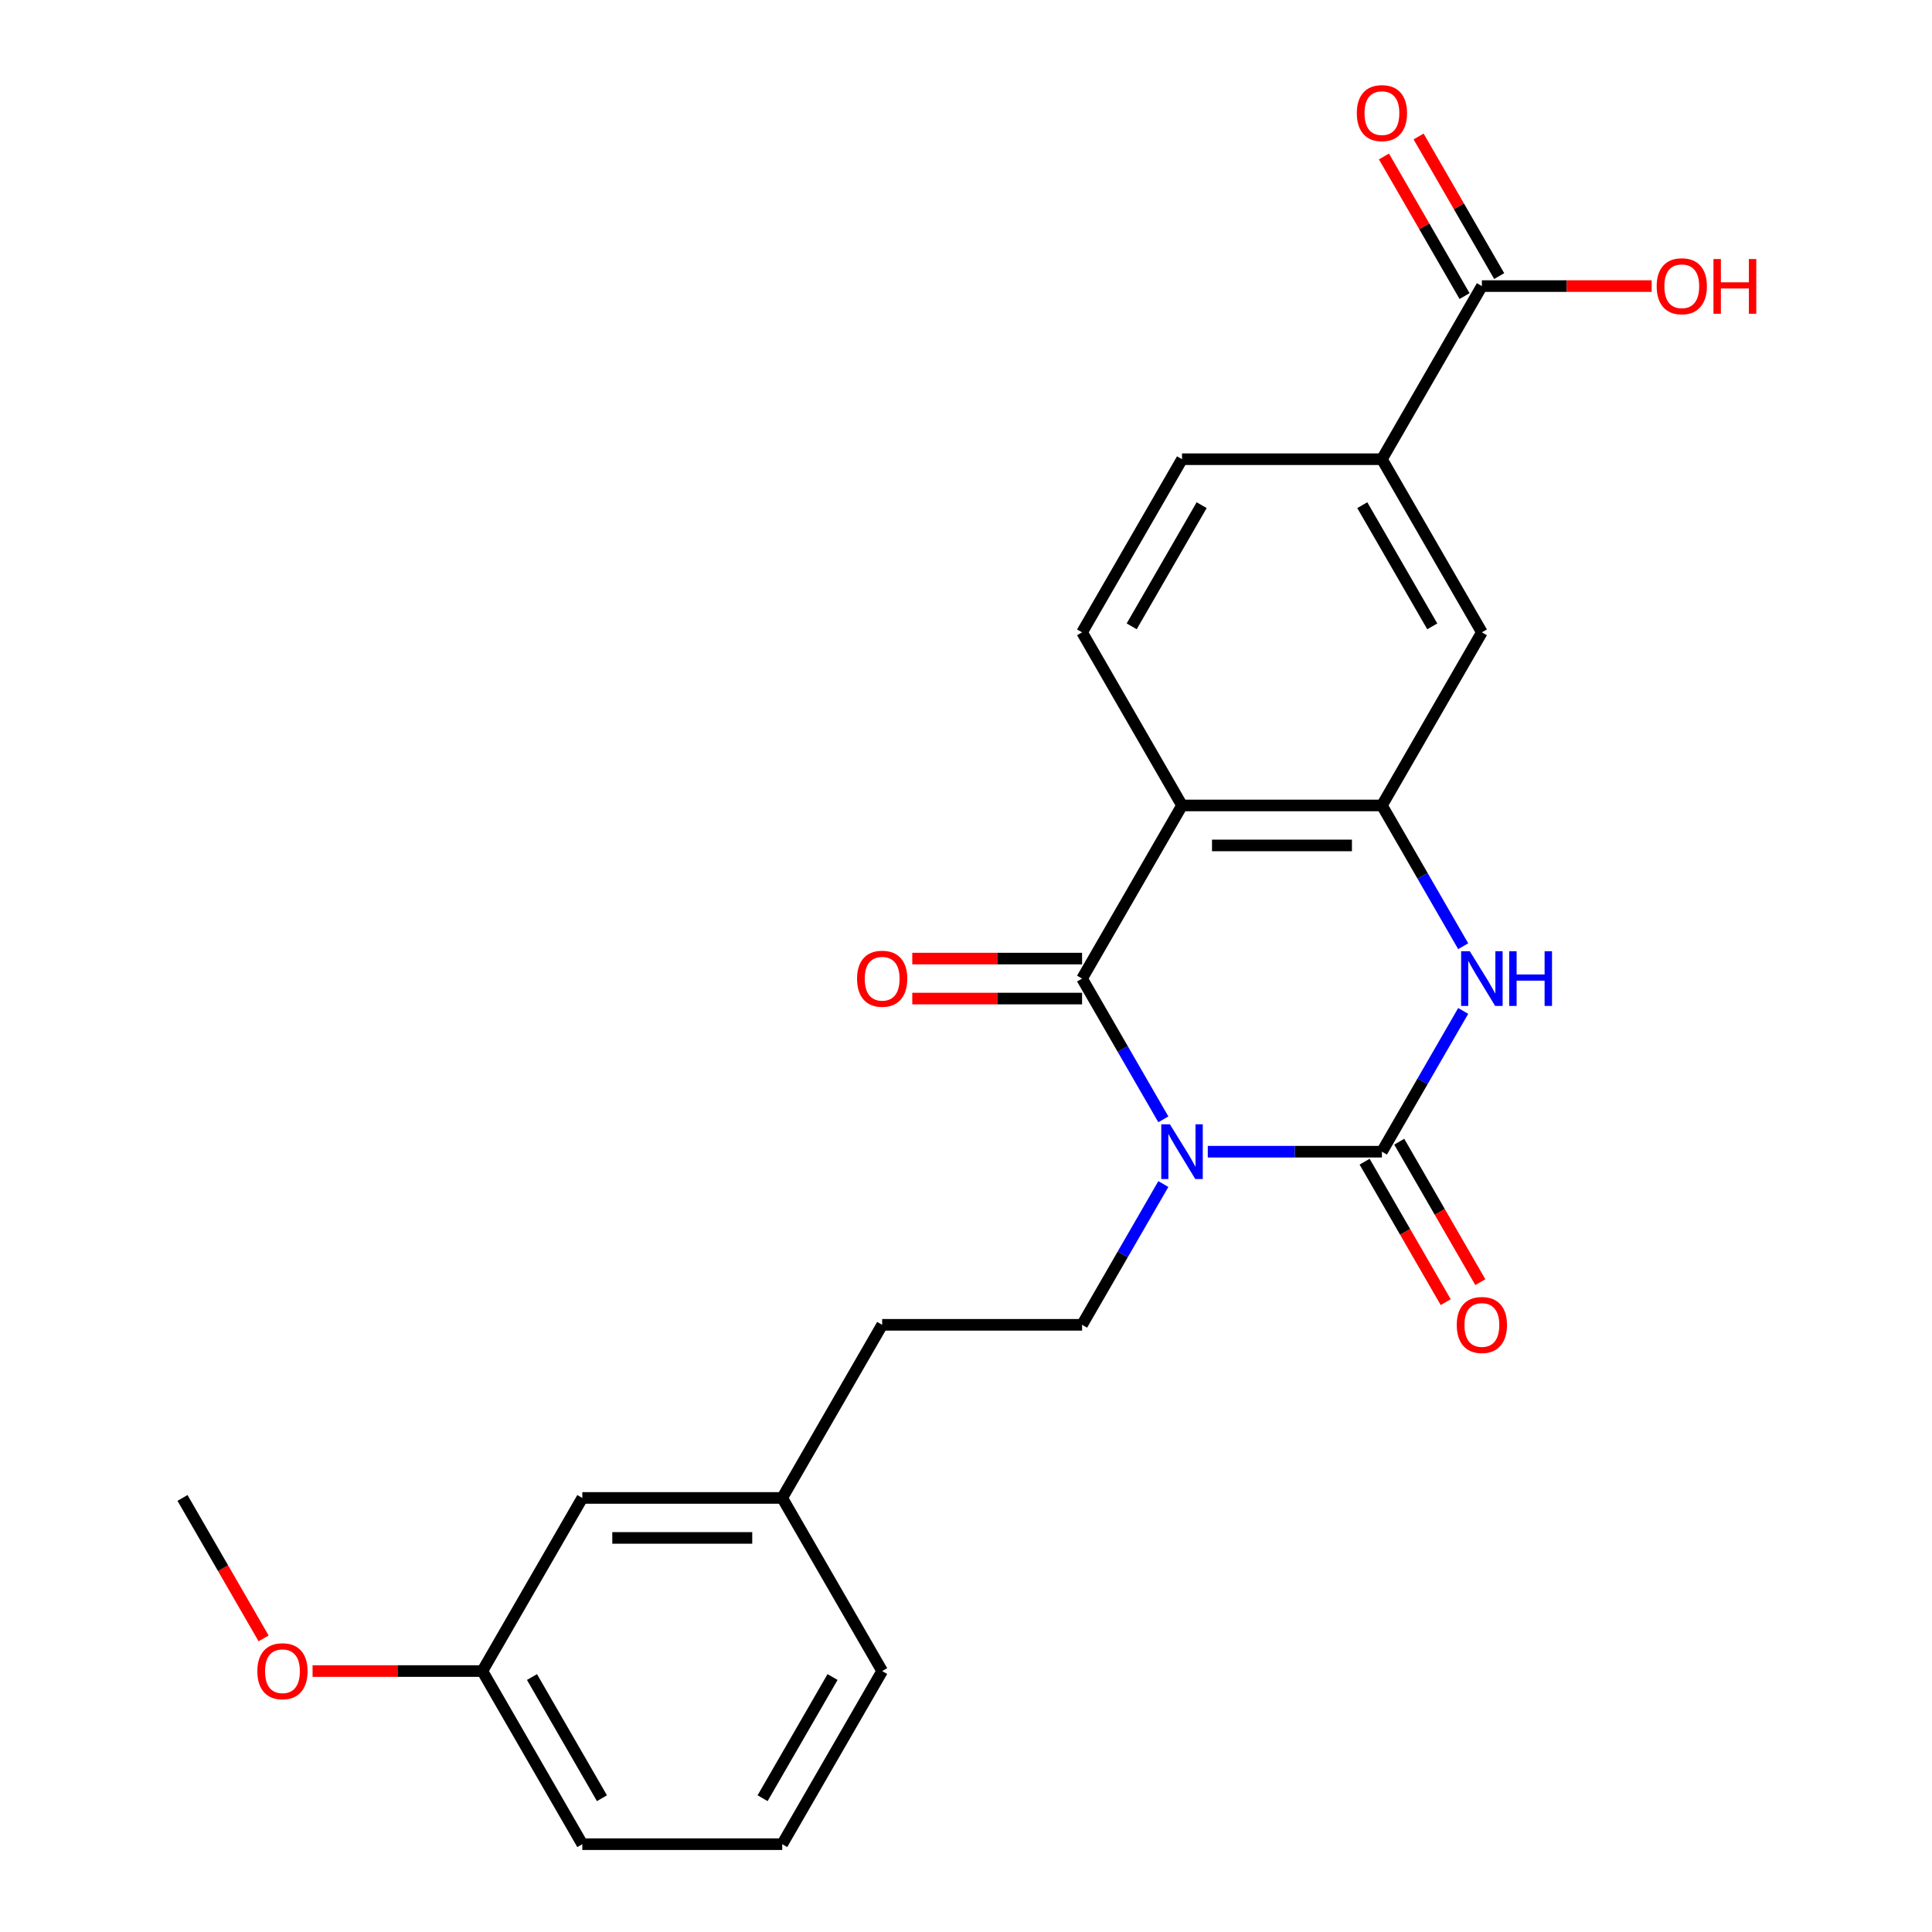 <?xml version='1.0' encoding='iso-8859-1'?>
<svg version='1.1' baseProfile='full'
              xmlns='http://www.w3.org/2000/svg'
                      xmlns:rdkit='http://www.rdkit.org/xml'
                      xmlns:xlink='http://www.w3.org/1999/xlink'
                  xml:space='preserve'
width='1000px' height='1000px' viewBox='0 0 1000 1000'>
<!-- END OF HEADER -->
<rect style='opacity:1.0;fill:#FFFFFF;stroke:none' width='1000' height='1000' x='0' y='0'> </rect>
<path class='bond-0' d='M 625.14,596.115 L 670.212,596.115' style='fill:none;fill-rule:evenodd;stroke:#0000FF;stroke-width:6px;stroke-linecap:butt;stroke-linejoin:miter;stroke-opacity:1' />
<path class='bond-0' d='M 670.212,596.115 L 715.283,596.115' style='fill:none;fill-rule:evenodd;stroke:#000000;stroke-width:6px;stroke-linecap:butt;stroke-linejoin:miter;stroke-opacity:1' />
<path class='bond-1' d='M 602.145,579.369 L 581.112,542.938' style='fill:none;fill-rule:evenodd;stroke:#0000FF;stroke-width:6px;stroke-linecap:butt;stroke-linejoin:miter;stroke-opacity:1' />
<path class='bond-1' d='M 581.112,542.938 L 560.079,506.508' style='fill:none;fill-rule:evenodd;stroke:#000000;stroke-width:6px;stroke-linecap:butt;stroke-linejoin:miter;stroke-opacity:1' />
<path class='bond-5' d='M 602.145,612.862 L 581.112,649.292' style='fill:none;fill-rule:evenodd;stroke:#0000FF;stroke-width:6px;stroke-linecap:butt;stroke-linejoin:miter;stroke-opacity:1' />
<path class='bond-5' d='M 581.112,649.292 L 560.079,685.723' style='fill:none;fill-rule:evenodd;stroke:#000000;stroke-width:6px;stroke-linecap:butt;stroke-linejoin:miter;stroke-opacity:1' />
<path class='bond-3' d='M 715.283,596.115 L 736.317,559.685' style='fill:none;fill-rule:evenodd;stroke:#000000;stroke-width:6px;stroke-linecap:butt;stroke-linejoin:miter;stroke-opacity:1' />
<path class='bond-3' d='M 736.317,559.685 L 757.35,523.255' style='fill:none;fill-rule:evenodd;stroke:#0000FF;stroke-width:6px;stroke-linecap:butt;stroke-linejoin:miter;stroke-opacity:1' />
<path class='bond-10' d='M 706.323,601.289 L 727.31,637.639' style='fill:none;fill-rule:evenodd;stroke:#000000;stroke-width:6px;stroke-linecap:butt;stroke-linejoin:miter;stroke-opacity:1' />
<path class='bond-10' d='M 727.31,637.639 L 748.297,673.99' style='fill:none;fill-rule:evenodd;stroke:#FF0000;stroke-width:6px;stroke-linecap:butt;stroke-linejoin:miter;stroke-opacity:1' />
<path class='bond-10' d='M 724.244,590.942 L 745.231,627.292' style='fill:none;fill-rule:evenodd;stroke:#000000;stroke-width:6px;stroke-linecap:butt;stroke-linejoin:miter;stroke-opacity:1' />
<path class='bond-10' d='M 745.231,627.292 L 766.218,663.643' style='fill:none;fill-rule:evenodd;stroke:#FF0000;stroke-width:6px;stroke-linecap:butt;stroke-linejoin:miter;stroke-opacity:1' />
<path class='bond-2' d='M 560.079,506.508 L 611.814,416.9' style='fill:none;fill-rule:evenodd;stroke:#000000;stroke-width:6px;stroke-linecap:butt;stroke-linejoin:miter;stroke-opacity:1' />
<path class='bond-11' d='M 560.079,496.161 L 516.137,496.161' style='fill:none;fill-rule:evenodd;stroke:#000000;stroke-width:6px;stroke-linecap:butt;stroke-linejoin:miter;stroke-opacity:1' />
<path class='bond-11' d='M 516.137,496.161 L 472.196,496.161' style='fill:none;fill-rule:evenodd;stroke:#FF0000;stroke-width:6px;stroke-linecap:butt;stroke-linejoin:miter;stroke-opacity:1' />
<path class='bond-11' d='M 560.079,516.855 L 516.137,516.855' style='fill:none;fill-rule:evenodd;stroke:#000000;stroke-width:6px;stroke-linecap:butt;stroke-linejoin:miter;stroke-opacity:1' />
<path class='bond-11' d='M 516.137,516.855 L 472.196,516.855' style='fill:none;fill-rule:evenodd;stroke:#FF0000;stroke-width:6px;stroke-linecap:butt;stroke-linejoin:miter;stroke-opacity:1' />
<path class='bond-4' d='M 611.814,416.9 L 715.283,416.9' style='fill:none;fill-rule:evenodd;stroke:#000000;stroke-width:6px;stroke-linecap:butt;stroke-linejoin:miter;stroke-opacity:1' />
<path class='bond-4' d='M 627.334,437.594 L 699.763,437.594' style='fill:none;fill-rule:evenodd;stroke:#000000;stroke-width:6px;stroke-linecap:butt;stroke-linejoin:miter;stroke-opacity:1' />
<path class='bond-8' d='M 611.814,416.9 L 560.079,327.293' style='fill:none;fill-rule:evenodd;stroke:#000000;stroke-width:6px;stroke-linecap:butt;stroke-linejoin:miter;stroke-opacity:1' />
<path class='bond-24' d='M 757.35,489.761 L 736.317,453.331' style='fill:none;fill-rule:evenodd;stroke:#0000FF;stroke-width:6px;stroke-linecap:butt;stroke-linejoin:miter;stroke-opacity:1' />
<path class='bond-24' d='M 736.317,453.331 L 715.283,416.9' style='fill:none;fill-rule:evenodd;stroke:#000000;stroke-width:6px;stroke-linecap:butt;stroke-linejoin:miter;stroke-opacity:1' />
<path class='bond-7' d='M 715.283,416.9 L 767.018,327.293' style='fill:none;fill-rule:evenodd;stroke:#000000;stroke-width:6px;stroke-linecap:butt;stroke-linejoin:miter;stroke-opacity:1' />
<path class='bond-14' d='M 560.079,685.723 L 456.609,685.723' style='fill:none;fill-rule:evenodd;stroke:#000000;stroke-width:6px;stroke-linecap:butt;stroke-linejoin:miter;stroke-opacity:1' />
<path class='bond-6' d='M 767.018,148.078 L 715.283,237.685' style='fill:none;fill-rule:evenodd;stroke:#000000;stroke-width:6px;stroke-linecap:butt;stroke-linejoin:miter;stroke-opacity:1' />
<path class='bond-13' d='M 775.979,142.904 L 755.119,106.774' style='fill:none;fill-rule:evenodd;stroke:#000000;stroke-width:6px;stroke-linecap:butt;stroke-linejoin:miter;stroke-opacity:1' />
<path class='bond-13' d='M 755.119,106.774 L 734.259,70.643' style='fill:none;fill-rule:evenodd;stroke:#FF0000;stroke-width:6px;stroke-linecap:butt;stroke-linejoin:miter;stroke-opacity:1' />
<path class='bond-13' d='M 758.058,153.251 L 737.198,117.121' style='fill:none;fill-rule:evenodd;stroke:#000000;stroke-width:6px;stroke-linecap:butt;stroke-linejoin:miter;stroke-opacity:1' />
<path class='bond-13' d='M 737.198,117.121 L 716.338,80.99' style='fill:none;fill-rule:evenodd;stroke:#FF0000;stroke-width:6px;stroke-linecap:butt;stroke-linejoin:miter;stroke-opacity:1' />
<path class='bond-15' d='M 767.018,148.078 L 810.96,148.078' style='fill:none;fill-rule:evenodd;stroke:#000000;stroke-width:6px;stroke-linecap:butt;stroke-linejoin:miter;stroke-opacity:1' />
<path class='bond-15' d='M 810.96,148.078 L 854.902,148.078' style='fill:none;fill-rule:evenodd;stroke:#FF0000;stroke-width:6px;stroke-linecap:butt;stroke-linejoin:miter;stroke-opacity:1' />
<path class='bond-25' d='M 767.018,327.293 L 715.283,237.685' style='fill:none;fill-rule:evenodd;stroke:#000000;stroke-width:6px;stroke-linecap:butt;stroke-linejoin:miter;stroke-opacity:1' />
<path class='bond-25' d='M 741.337,324.199 L 705.122,261.473' style='fill:none;fill-rule:evenodd;stroke:#000000;stroke-width:6px;stroke-linecap:butt;stroke-linejoin:miter;stroke-opacity:1' />
<path class='bond-12' d='M 560.079,327.293 L 611.814,237.685' style='fill:none;fill-rule:evenodd;stroke:#000000;stroke-width:6px;stroke-linecap:butt;stroke-linejoin:miter;stroke-opacity:1' />
<path class='bond-12' d='M 585.76,324.199 L 621.975,261.473' style='fill:none;fill-rule:evenodd;stroke:#000000;stroke-width:6px;stroke-linecap:butt;stroke-linejoin:miter;stroke-opacity:1' />
<path class='bond-9' d='M 715.283,237.685 L 611.814,237.685' style='fill:none;fill-rule:evenodd;stroke:#000000;stroke-width:6px;stroke-linecap:butt;stroke-linejoin:miter;stroke-opacity:1' />
<path class='bond-17' d='M 456.609,685.723 L 404.874,775.33' style='fill:none;fill-rule:evenodd;stroke:#000000;stroke-width:6px;stroke-linecap:butt;stroke-linejoin:miter;stroke-opacity:1' />
<path class='bond-16' d='M 301.404,775.33 L 404.874,775.33' style='fill:none;fill-rule:evenodd;stroke:#000000;stroke-width:6px;stroke-linecap:butt;stroke-linejoin:miter;stroke-opacity:1' />
<path class='bond-16' d='M 316.924,796.024 L 389.353,796.024' style='fill:none;fill-rule:evenodd;stroke:#000000;stroke-width:6px;stroke-linecap:butt;stroke-linejoin:miter;stroke-opacity:1' />
<path class='bond-18' d='M 301.404,775.33 L 249.669,864.938' style='fill:none;fill-rule:evenodd;stroke:#000000;stroke-width:6px;stroke-linecap:butt;stroke-linejoin:miter;stroke-opacity:1' />
<path class='bond-21' d='M 404.874,775.33 L 456.609,864.938' style='fill:none;fill-rule:evenodd;stroke:#000000;stroke-width:6px;stroke-linecap:butt;stroke-linejoin:miter;stroke-opacity:1' />
<path class='bond-19' d='M 249.669,864.938 L 205.728,864.938' style='fill:none;fill-rule:evenodd;stroke:#000000;stroke-width:6px;stroke-linecap:butt;stroke-linejoin:miter;stroke-opacity:1' />
<path class='bond-19' d='M 205.728,864.938 L 161.786,864.938' style='fill:none;fill-rule:evenodd;stroke:#FF0000;stroke-width:6px;stroke-linecap:butt;stroke-linejoin:miter;stroke-opacity:1' />
<path class='bond-26' d='M 249.669,864.938 L 301.404,954.545' style='fill:none;fill-rule:evenodd;stroke:#000000;stroke-width:6px;stroke-linecap:butt;stroke-linejoin:miter;stroke-opacity:1' />
<path class='bond-26' d='M 275.351,868.032 L 311.565,930.757' style='fill:none;fill-rule:evenodd;stroke:#000000;stroke-width:6px;stroke-linecap:butt;stroke-linejoin:miter;stroke-opacity:1' />
<path class='bond-23' d='M 136.438,848.031 L 115.451,811.681' style='fill:none;fill-rule:evenodd;stroke:#FF0000;stroke-width:6px;stroke-linecap:butt;stroke-linejoin:miter;stroke-opacity:1' />
<path class='bond-23' d='M 115.451,811.681 L 94.464,775.33' style='fill:none;fill-rule:evenodd;stroke:#000000;stroke-width:6px;stroke-linecap:butt;stroke-linejoin:miter;stroke-opacity:1' />
<path class='bond-20' d='M 404.874,954.545 L 456.609,864.938' style='fill:none;fill-rule:evenodd;stroke:#000000;stroke-width:6px;stroke-linecap:butt;stroke-linejoin:miter;stroke-opacity:1' />
<path class='bond-20' d='M 394.713,930.757 L 430.927,868.032' style='fill:none;fill-rule:evenodd;stroke:#000000;stroke-width:6px;stroke-linecap:butt;stroke-linejoin:miter;stroke-opacity:1' />
<path class='bond-22' d='M 404.874,954.545 L 301.404,954.545' style='fill:none;fill-rule:evenodd;stroke:#000000;stroke-width:6px;stroke-linecap:butt;stroke-linejoin:miter;stroke-opacity:1' />
<path  class='atom-0' d='M 605.554 581.955
L 614.834 596.955
Q 615.754 598.435, 617.234 601.115
Q 618.714 603.795, 618.794 603.955
L 618.794 581.955
L 622.554 581.955
L 622.554 610.275
L 618.674 610.275
L 608.714 593.875
Q 607.554 591.955, 606.314 589.755
Q 605.114 587.555, 604.754 586.875
L 604.754 610.275
L 601.074 610.275
L 601.074 581.955
L 605.554 581.955
' fill='#0000FF'/>
<path  class='atom-4' d='M 760.758 492.348
L 770.038 507.348
Q 770.958 508.828, 772.438 511.508
Q 773.918 514.188, 773.998 514.348
L 773.998 492.348
L 777.758 492.348
L 777.758 520.668
L 773.878 520.668
L 763.918 504.268
Q 762.758 502.348, 761.518 500.148
Q 760.318 497.948, 759.958 497.268
L 759.958 520.668
L 756.278 520.668
L 756.278 492.348
L 760.758 492.348
' fill='#0000FF'/>
<path  class='atom-4' d='M 781.158 492.348
L 784.998 492.348
L 784.998 504.388
L 799.478 504.388
L 799.478 492.348
L 803.318 492.348
L 803.318 520.668
L 799.478 520.668
L 799.478 507.588
L 784.998 507.588
L 784.998 520.668
L 781.158 520.668
L 781.158 492.348
' fill='#0000FF'/>
<path  class='atom-11' d='M 754.018 685.803
Q 754.018 679.003, 757.378 675.203
Q 760.738 671.403, 767.018 671.403
Q 773.298 671.403, 776.658 675.203
Q 780.018 679.003, 780.018 685.803
Q 780.018 692.683, 776.618 696.603
Q 773.218 700.483, 767.018 700.483
Q 760.778 700.483, 757.378 696.603
Q 754.018 692.723, 754.018 685.803
M 767.018 697.283
Q 771.338 697.283, 773.658 694.403
Q 776.018 691.483, 776.018 685.803
Q 776.018 680.243, 773.658 677.443
Q 771.338 674.603, 767.018 674.603
Q 762.698 674.603, 760.338 677.403
Q 758.018 680.203, 758.018 685.803
Q 758.018 691.523, 760.338 694.403
Q 762.698 697.283, 767.018 697.283
' fill='#FF0000'/>
<path  class='atom-12' d='M 443.609 506.588
Q 443.609 499.788, 446.969 495.988
Q 450.329 492.188, 456.609 492.188
Q 462.889 492.188, 466.249 495.988
Q 469.609 499.788, 469.609 506.588
Q 469.609 513.468, 466.209 517.388
Q 462.809 521.268, 456.609 521.268
Q 450.369 521.268, 446.969 517.388
Q 443.609 513.508, 443.609 506.588
M 456.609 518.068
Q 460.929 518.068, 463.249 515.188
Q 465.609 512.268, 465.609 506.588
Q 465.609 501.028, 463.249 498.228
Q 460.929 495.388, 456.609 495.388
Q 452.289 495.388, 449.929 498.188
Q 447.609 500.988, 447.609 506.588
Q 447.609 512.308, 449.929 515.188
Q 452.289 518.068, 456.609 518.068
' fill='#FF0000'/>
<path  class='atom-14' d='M 702.283 58.55
Q 702.283 51.75, 705.643 47.95
Q 709.003 44.15, 715.283 44.15
Q 721.563 44.15, 724.923 47.95
Q 728.283 51.75, 728.283 58.55
Q 728.283 65.43, 724.883 69.35
Q 721.483 73.23, 715.283 73.23
Q 709.043 73.23, 705.643 69.35
Q 702.283 65.47, 702.283 58.55
M 715.283 70.03
Q 719.603 70.03, 721.923 67.15
Q 724.283 64.23, 724.283 58.55
Q 724.283 52.99, 721.923 50.19
Q 719.603 47.35, 715.283 47.35
Q 710.963 47.35, 708.603 50.15
Q 706.283 52.95, 706.283 58.55
Q 706.283 64.27, 708.603 67.15
Q 710.963 70.03, 715.283 70.03
' fill='#FF0000'/>
<path  class='atom-16' d='M 857.488 148.158
Q 857.488 141.358, 860.848 137.558
Q 864.208 133.758, 870.488 133.758
Q 876.768 133.758, 880.128 137.558
Q 883.488 141.358, 883.488 148.158
Q 883.488 155.038, 880.088 158.958
Q 876.688 162.838, 870.488 162.838
Q 864.248 162.838, 860.848 158.958
Q 857.488 155.078, 857.488 148.158
M 870.488 159.638
Q 874.808 159.638, 877.128 156.758
Q 879.488 153.838, 879.488 148.158
Q 879.488 142.598, 877.128 139.798
Q 874.808 136.958, 870.488 136.958
Q 866.168 136.958, 863.808 139.758
Q 861.488 142.558, 861.488 148.158
Q 861.488 153.878, 863.808 156.758
Q 866.168 159.638, 870.488 159.638
' fill='#FF0000'/>
<path  class='atom-16' d='M 886.888 134.078
L 890.728 134.078
L 890.728 146.118
L 905.208 146.118
L 905.208 134.078
L 909.048 134.078
L 909.048 162.398
L 905.208 162.398
L 905.208 149.318
L 890.728 149.318
L 890.728 162.398
L 886.888 162.398
L 886.888 134.078
' fill='#FF0000'/>
<path  class='atom-20' d='M 133.199 865.018
Q 133.199 858.218, 136.559 854.418
Q 139.919 850.618, 146.199 850.618
Q 152.479 850.618, 155.839 854.418
Q 159.199 858.218, 159.199 865.018
Q 159.199 871.898, 155.799 875.818
Q 152.399 879.698, 146.199 879.698
Q 139.959 879.698, 136.559 875.818
Q 133.199 871.938, 133.199 865.018
M 146.199 876.498
Q 150.519 876.498, 152.839 873.618
Q 155.199 870.698, 155.199 865.018
Q 155.199 859.458, 152.839 856.658
Q 150.519 853.818, 146.199 853.818
Q 141.879 853.818, 139.519 856.618
Q 137.199 859.418, 137.199 865.018
Q 137.199 870.738, 139.519 873.618
Q 141.879 876.498, 146.199 876.498
' fill='#FF0000'/>
</svg>
